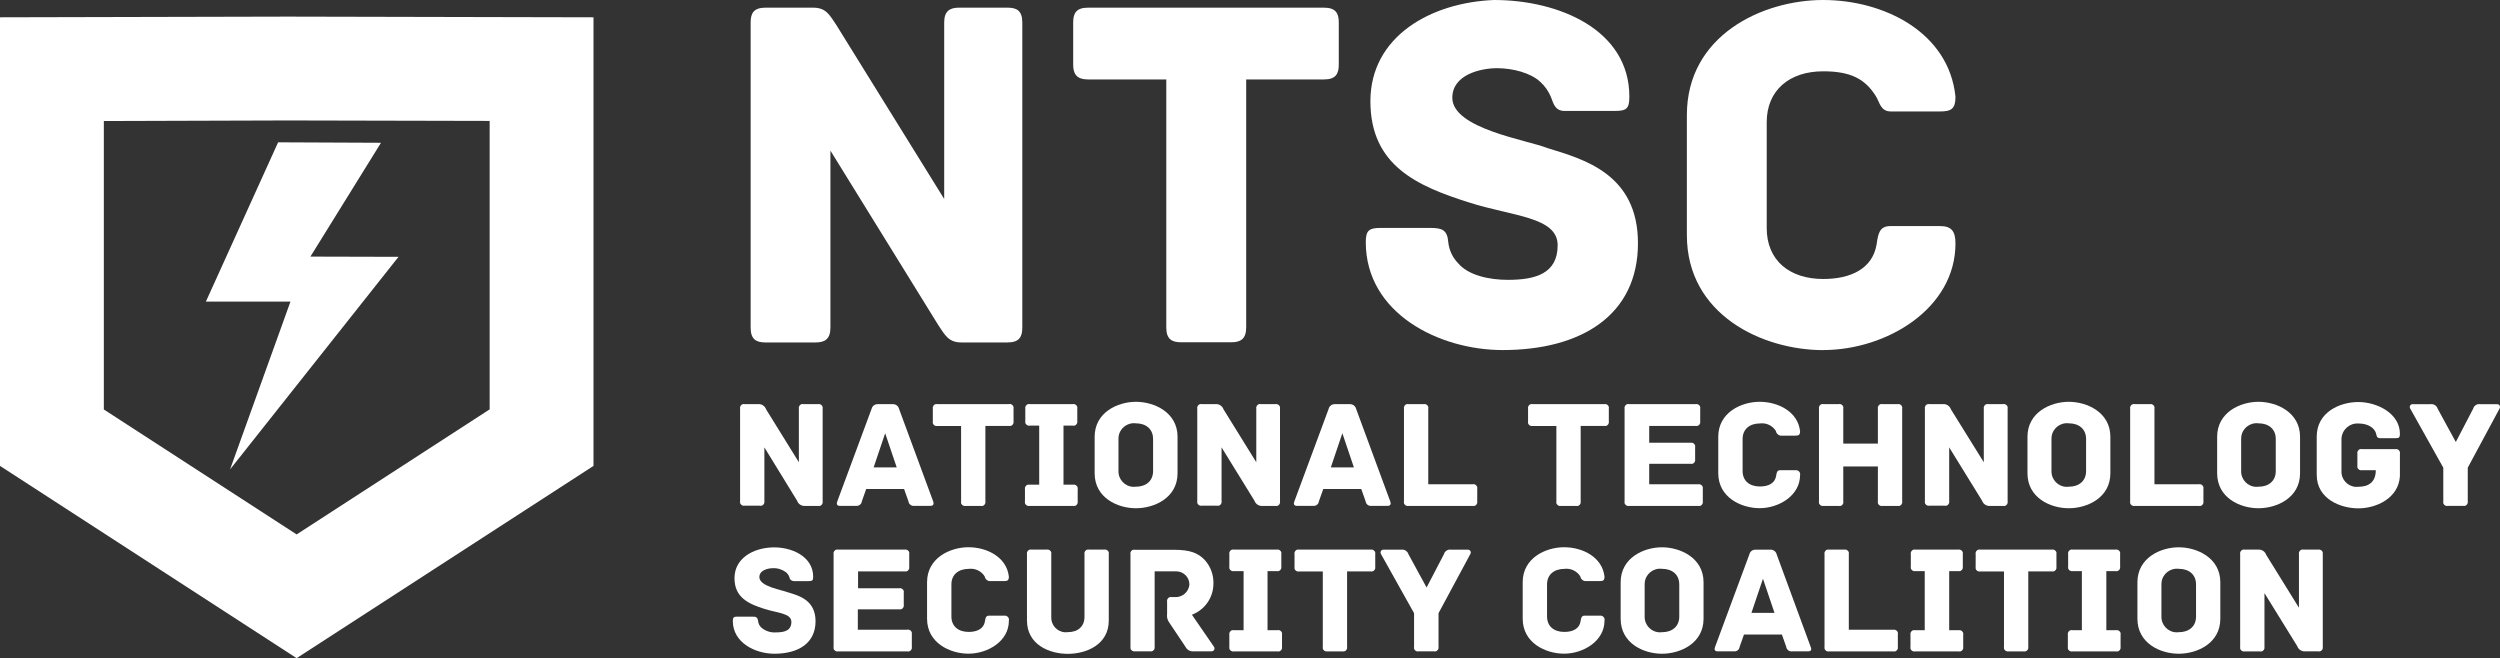 <?xml version="1.0" encoding="UTF-8"?>
<svg xmlns="http://www.w3.org/2000/svg" id="Layer_2" data-name="Layer 2" viewBox="0 0 433.36 114.09">
  <rect x="0" y="0" width="433.36" height="114.09" fill="#333333" stroke="none"/>
  <defs>
    <style>
      .cls-1 {
        fill: #fff;
      }
    </style>
  </defs>
  <g id="Layer_1-2" data-name="Layer 1">
    <g>
      <path class="cls-1" d="M142.6,70.83v16.09c.07.36-.16.71-.51.78-.09.02-.18.02-.27,0h-2.44c-.55-.02-1.03-.39-1.21-.91l-5.67-9.24v9.33c.07.36-.16.71-.51.78-.09.02-.18.02-.27,0h-2.65c-.36.07-.71-.16-.78-.51-.02-.09-.02-.18,0-.27v-16.05c-.07-.36.16-.71.51-.78.09-.02.18-.02.27,0h2.52c.55.02,1.03.39,1.21.91l5.68,9.17v-9.3c-.07-.36.16-.71.51-.78.09-.02.18-.02.27,0h2.57c.36-.07.7.17.77.53.02.08.02.17,0,.25Z"></path>
      <path class="cls-1" d="M161.28,87.69h-2.81c-.49.06-.94-.3-1-.79,0,0,0,0,0-.01l-.75-2.12h-6.57l-.75,2.12c-.05.49-.49.85-.99.8,0,0,0,0-.01,0h-2.81c-.59,0-.59-.43-.46-.75l5.95-16.05c.11-.51.58-.86,1.1-.83h2.57c.52-.02.98.32,1.1.83l5.92,16.05c.11.32.11.75-.49.75ZM155.44,81.02l-2-5.92-2,5.92h4Z"></path>
      <path class="cls-1" d="M175.69,70.83v2.22c.07.36-.16.71-.51.78-.09.02-.18.02-.27,0h-4.1v13.09c.07.36-.16.71-.51.78-.09.02-.18.02-.27,0h-2.65c-.36.07-.71-.16-.78-.51-.02-.09-.02-.18,0-.27v-13.08h-4.12c-.36.07-.71-.16-.78-.51-.02-.09-.02-.18,0-.27v-2.23c-.07-.36.16-.71.51-.78.09-.02.18-.02.27,0h12.4c.35-.09.71.12.8.47.03.1.03.21,0,.31Z"></path>
      <path class="cls-1" d="M186.81,84.8v2.12c.07.36-.16.71-.51.78-.09.02-.18.02-.27,0h-7.58c-.36.07-.71-.16-.78-.51-.02-.09-.02-.18,0-.27v-2.12c-.07-.36.16-.71.51-.78.09-.02.18-.02.27,0h1.69v-10.24h-1.63c-.36.07-.71-.16-.78-.51-.02-.09-.02-.18,0-.27v-2.17c-.07-.36.16-.71.51-.78.09-.02.18-.02.27,0h7.45c.36-.07.71.16.78.51.02.09.02.18,0,.27v2.17c.07.36-.16.71-.51.78-.09.02-.18.02-.27,0h-1.61v10.24h1.69c.36-.07.7.17.77.53.02.08.02.17,0,.25Z"></path>
      <path class="cls-1" d="M204.12,82.04c0,4.24-4,6.06-7.21,6.06s-7.16-1.82-7.16-6.06v-6.33c0-4.23,4-6.06,7.16-6.06s7.21,1.82,7.21,6.06c0,0,0,6.33,0,6.33ZM199.88,76.09c0-1.72-1.23-2.71-3-2.71-1.46-.18-2.8.86-2.98,2.32-.02.13-.02.26-.02.39v5.57c-.03,1.47,1.13,2.7,2.61,2.73.13,0,.26,0,.39-.02,1.77,0,3-1,3-2.71v-5.57Z"></path>
      <path class="cls-1" d="M221.88,70.83v16.09c.07.36-.16.71-.51.78-.09.02-.18.02-.27,0h-2.44c-.55-.02-1.03-.39-1.21-.91l-5.7-9.24v9.33c.07.36-.16.71-.51.78-.09.02-.18.02-.27,0h-2.65c-.36.07-.71-.16-.78-.51-.02-.09-.02-.18,0-.27v-16.05c-.07-.36.16-.71.51-.78.09-.02.18-.02.27,0h2.56c.55.02,1.03.39,1.21.91l5.68,9.17v-9.3c-.07-.36.16-.71.51-.78.09-.02.18-.02.27,0h2.57c.36-.06.7.18.76.54.01.08.01.16,0,.24Z"></path>
      <path class="cls-1" d="M240.53,87.69h-2.81c-.49.06-.94-.3-1-.79,0,0,0,0,0-.01l-.75-2.12h-6.59l-.75,2.12c-.05.49-.49.85-.99.8,0,0,0,0-.01,0h-2.81c-.59,0-.59-.43-.46-.75l5.95-16.05c.11-.51.58-.86,1.1-.83h2.57c.52-.02.98.32,1.1.83l5.92,16.05c.12.32.12.75-.47.75ZM234.69,81.02l-2-5.92-2,5.92h4Z"></path>
      <path class="cls-1" d="M256.07,84.72v2.2c.07.36-.16.71-.51.78-.09.02-.18.02-.27,0h-11.14c-.36.07-.71-.16-.78-.51-.02-.09-.02-.18,0-.27v-16.09c-.07-.36.16-.71.51-.78.09-.02.18-.02.27,0h2.65c.36-.07.71.16.78.51.02.09.02.18,0,.27v13.11h7.72c.36-.07.7.17.77.53.02.08.02.17,0,.25Z"></path>
      <path class="cls-1" d="M278.88,70.83v2.22c.07.36-.16.71-.51.78-.09.02-.18.02-.27,0h-4.1v13.09c.07.36-.16.71-.51.78-.09.02-.18.02-.27,0h-2.65c-.36.07-.71-.16-.78-.51-.02-.09-.02-.18,0-.27v-13.08h-4.13c-.36.07-.71-.16-.78-.51-.02-.09-.02-.18,0-.27v-2.23c-.07-.36.16-.71.51-.78.09-.02.18-.02.27,0h12.44c.36-.07.71.16.78.51.02.09.02.18,0,.27Z"></path>
      <path class="cls-1" d="M295.17,84.72v2.2c.07.36-.16.71-.51.78-.09.02-.18.02-.27,0h-12c-.36.07-.71-.16-.78-.51-.02-.09-.02-.18,0-.27v-16.09c-.07-.36.16-.71.51-.78.09-.02.18-.02.27,0h11.55c.36-.07.71.16.78.51.02.09.02.18,0,.27v2.22c.07.36-.16.71-.51.78-.09.02-.18.02-.27,0h-8.06v2.92h7.18c.36-.07.71.16.78.51.02.09.02.18,0,.27v2.09c.07.36-.16.71-.51.78-.09.02-.18.02-.27,0h-7.18v3.54h8.55c.36-.05.69.2.75.56.01.07,0,.15,0,.22Z"></path>
      <path class="cls-1" d="M305.03,88.09c-3.19,0-7.18-1.85-7.18-6.06v-6.32c0-4.21,4-6.06,7.18-6.06s6.62,1.69,7,5.09c0,.64-.21.78-.83.78h-2.57c-.42-.08-.74-.41-.8-.83-.59-.93-1.67-1.43-2.76-1.29-1.77,0-3,1-3,2.68v5.57c0,1.72,1.21,2.68,3,2.68,1.45,0,2.6-.54,2.81-1.82.08-.54.13-1,.72-1h2.63c.4-.05.77.23.82.63.01.09,0,.19-.02.28-.04,3.5-3.68,5.67-7,5.67Z"></path>
      <path class="cls-1" d="M329.73,70.83v16.09c.07.36-.16.71-.51.78-.09.02-.18.02-.27,0h-2.65c-.36.07-.71-.16-.78-.51-.02-.09-.02-.18,0-.27v-6.06h-6v6.06c.08.35-.14.7-.49.78-.1.02-.2.02-.29,0h-2.65c-.36.07-.71-.16-.78-.51-.02-.09-.02-.18,0-.27v-16.09c-.07-.36.16-.71.51-.78.09-.02.18-.02.27,0h2.65c.35-.08.7.14.78.49.02.1.02.2,0,.29v6.06h6v-6.06c-.07-.36.16-.71.51-.78.09-.02.18-.02.27,0h2.65c.36-.07.71.16.78.51.02.09.02.18,0,.27Z"></path>
      <path class="cls-1" d="M348.01,70.83v16.09c.07.36-.16.71-.51.78-.09.02-.18.02-.27,0h-2.44c-.55-.02-1.03-.39-1.21-.91l-5.7-9.24v9.33c.07.36-.16.71-.51.78-.09.02-.18.02-.27,0h-2.65c-.36.07-.71-.16-.78-.51-.02-.09-.02-.18,0-.27v-16.05c-.07-.36.16-.71.51-.78.09-.02.18-.02.27,0h2.52c.55.02,1.03.39,1.21.91l5.7,9.17v-9.3c-.07-.36.16-.71.51-.78.09-.02.18-.02.27,0h2.57c.36-.07.71.16.78.51.02.09.02.18,0,.27Z"></path>
      <path class="cls-1" d="M365.82,82.04c0,4.24-4,6.06-7.21,6.06s-7.16-1.82-7.16-6.06v-6.33c0-4.23,4-6.06,7.16-6.06s7.21,1.82,7.21,6.06c0,0,0,6.33,0,6.33ZM361.61,76.09c0-1.72-1.23-2.71-3-2.71-1.46-.18-2.8.86-2.98,2.32-.02.13-.02.26-.02.39v5.57c-.03,1.47,1.13,2.7,2.61,2.73.13,0,.26,0,.39-.02,1.77,0,3-1,3-2.71v-5.57Z"></path>
      <path class="cls-1" d="M381.95,84.72v2.2c.07.36-.16.71-.51.78-.09.02-.18.02-.27,0h-11.14c-.36.07-.71-.16-.78-.51-.02-.09-.02-.18,0-.27v-16.09c-.07-.36.16-.71.51-.78.09-.02.18-.02.27,0h2.65c.36-.07.71.16.78.51.02.09.02.18,0,.27v13.11h7.72c.36-.07.7.17.77.53.02.08.02.17,0,.25Z"></path>
      <path class="cls-1" d="M398.7,82.04c0,4.24-4,6.06-7.21,6.06s-7.16-1.82-7.16-6.06v-6.33c0-4.23,4-6.06,7.16-6.06s7.21,1.82,7.21,6.06c0,0,0,6.33,0,6.33ZM394.49,76.09c0-1.72-1.23-2.71-3-2.71-1.46-.18-2.8.86-2.98,2.32-.02.13-.02.26-.02.39v5.57c-.03,1.47,1.13,2.7,2.61,2.73.13,0,.26,0,.39-.02,1.77,0,3-1,3-2.71v-5.57Z"></path>
      <path class="cls-1" d="M416.01,78.63v3.92c-.24,3.86-4.15,5.57-7.21,5.57s-7.21-1.61-7.21-5.82v-6.61c0-4.24,4-6,7.21-6s7.21,1.93,7.21,5.52c0,.64-.16.75-.78.75h-2.6c-.75,0-.64-.54-.78-.91-.29-.83-1.26-1.64-3.06-1.64-1.53-.08-2.83,1.1-2.91,2.62,0,.08,0,.16,0,.25v5.39c-.06,1.45,1.08,2.67,2.53,2.73.14,0,.28,0,.42-.02,1.74,0,3-.8,3-2.87h-2.41c-.36.07-.71-.16-.78-.51-.02-.09-.02-.18,0-.27v-2.1c-.07-.36.16-.71.51-.78.09-.02.18-.02.27,0h5.87c.36-.04.69.22.73.58,0,.07,0,.13,0,.2Z"></path>
      <path class="cls-1" d="M433.29,70.81l-5.52,10.26v5.84c.07.36-.16.71-.51.78-.09.02-.18.02-.27,0h-2.68c-.35.08-.7-.14-.78-.49-.02-.1-.02-.2,0-.29v-5.84l-5.74-10.26c-.14-.23-.07-.53.15-.68.08-.05.18-.08.28-.07h3.08c.56-.08,1.1.26,1.26.8l3.14,5.76,3-5.76c.14-.54.68-.89,1.23-.8h2.95c.27,0,.49.22.48.5,0,.09-.03.18-.07.25Z"></path>
      <path class="cls-1" d="M141.37,107.69c0,3.81-3,5.63-7.13,5.63-3.35,0-7.21-1.93-7.21-5.68,0-.62.16-.75.78-.75h2.6c.62,0,.91.08,1,.75.04.41.22.8.51,1.1.72.64,1.67.96,2.63.88,1.45,0,2.63-.32,2.63-1.82s-2.39-1.53-4.66-2.25c-2.71-.86-5.2-1.93-5.2-5.33s3.16-5.2,6.51-5.33,7.13,1.55,7.13,5.09c0,.64-.16.75-.78.75h-2.63c-.39-.03-.69-.33-.72-.72-.12-.31-.32-.58-.56-.8-.65-.49-1.46-.75-2.28-.72-.88,0-2.36.35-2.36,1.55,0,1.64,3.94,2.22,5,2.65,1.9.57,4.74,1.35,4.74,5Z"></path>
      <path class="cls-1" d="M158.06,109.94v2.2c.07.36-.16.71-.51.78-.09.02-.18.02-.27,0h-12c-.36.07-.71-.16-.78-.51-.02-.09-.02-.18,0-.27v-16.09c-.07-.36.16-.71.51-.78.09-.02.18-.02.27,0h11.55c.36-.07.71.16.78.51.02.09.02.18,0,.27v2.22c.07.36-.16.71-.51.78-.09.02-.18.02-.27,0h-8.09v2.92h7.14c.36-.07.71.16.78.51.02.09.02.18,0,.27v2.09c.07.36-.16.71-.51.78-.09.02-.18.02-.27,0h-7.18v3.54h8.55c.35-.09.71.12.8.47.03.1.03.21,0,.31Z"></path>
      <path class="cls-1" d="M167.88,113.31c-3.19,0-7.18-1.85-7.18-6.06v-6.33c0-4.21,4-6.06,7.18-6.06s6.62,1.69,7,5.09c0,.64-.21.78-.83.78h-2.57c-.42-.08-.74-.41-.8-.83-.59-.93-1.67-1.43-2.76-1.29-1.77,0-3,1-3,2.68v5.57c0,1.72,1.21,2.68,3,2.68,1.45,0,2.6-.54,2.81-1.82.08-.54.13-1,.72-1h2.63c.4-.05.77.23.82.63.01.09,0,.19-.02.28,0,3.51-3.64,5.68-7,5.68Z"></path>
      <path class="cls-1" d="M192.2,96.05v11.5c0,4.21-3.91,5.79-7.1,5.79s-7.08-1.58-7.08-5.79v-11.5c-.07-.36.16-.71.51-.78.09-.02.18-.02.27,0h2.65c.36-.07.71.16.78.51.02.09.02.18,0,.27v10.88c-.07,1.4,1,2.6,2.4,2.67.16,0,.31,0,.47-.02,1.77,0,2.89-1,2.89-2.65v-10.88c-.07-.36.16-.71.51-.78.09-.02.18-.02.27,0h2.65c.36-.07.71.16.78.51.02.09.02.18,0,.27Z"></path>
      <path class="cls-1" d="M209.99,112.91h-3.16c-.57.02-1.09-.29-1.34-.8l-2.89-4.32c-.26-.41-.36-.89-.29-1.37v-2.14c-.07-.36.16-.71.51-.78.09-.02.18-.02.27,0h.54c1.3.09,2.43-.88,2.55-2.17,0-1.26-1.01-2.28-2.27-2.29-.07,0-.13,0-.2,0h-3.56v13.08c.07.36-.16.71-.51.78-.09.02-.18.02-.27,0h-2.65c-.35.06-.69-.17-.76-.52-.02-.08-.01-.17,0-.26v-16.05c-.08-.34.13-.69.47-.77.09-.02.19-.02.28,0h6.75c2.92,0,4.21.59,5.33,1.72,1.06,1.14,1.61,2.66,1.55,4.21-.03,2.38-1.51,4.49-3.73,5.33l3.78,5.49c.19.2.19.53-.02.72-.11.1-.25.15-.39.14Z"></path>
      <path class="cls-1" d="M222.23,110.02v2.12c.07.36-.16.71-.51.78-.09.02-.18.02-.27,0h-7.57c-.36.07-.71-.16-.78-.51-.02-.09-.02-.18,0-.27v-2.12c-.07-.36.16-.71.51-.78.09-.02.18-.02.27,0h1.69v-10.24h-1.69c-.36.07-.71-.16-.78-.51-.02-.09-.02-.18,0-.27v-2.17c-.07-.36.16-.71.51-.78.09-.02.18-.02.27,0h7.45c.36-.07.71.16.78.51.02.09.02.18,0,.27v2.17c.07.36-.16.71-.51.78-.09.02-.18.02-.27,0h-1.61v10.24h1.69c.35-.1.71.11.81.46.03.1.03.21,0,.32Z"></path>
      <path class="cls-1" d="M238.39,96.05v2.22c.07.36-.16.71-.51.78-.09.02-.18.02-.27,0h-4.1v13.08c.07.36-.16.71-.51.78-.09.02-.18.02-.27,0h-2.65c-.36.07-.71-.16-.78-.51-.02-.09-.02-.18,0-.27v-13.07h-4.12c-.36.07-.71-.16-.78-.51-.02-.09-.02-.18,0-.27v-2.23c-.07-.36.16-.71.51-.78.09-.02.18-.02.27,0h12.44c.36-.07.7.17.77.53.02.08.02.17,0,.25Z"></path>
      <path class="cls-1" d="M254.88,96.03l-5.52,10.26v5.84c.07.36-.16.71-.51.78-.09.02-.18.02-.27,0h-2.68c-.35.08-.7-.14-.78-.49-.02-.1-.02-.2,0-.29v-5.84l-5.74-10.26c-.14-.23-.07-.53.15-.68.08-.05.18-.08.28-.07h3.08c.56-.08,1.1.26,1.26.8l3.14,5.76,3-5.76c.14-.54.68-.89,1.23-.8h2.89c.27-.03.51.16.54.43.01.11-.01.23-.07.32Z"></path>
      <path class="cls-1" d="M271.13,113.31c-3.19,0-7.18-1.85-7.18-6.06v-6.33c0-4.21,4-6.06,7.18-6.06s6.62,1.69,7,5.09c0,.64-.21.78-.83.78h-2.57c-.42-.08-.74-.41-.8-.83-.59-.93-1.67-1.43-2.76-1.29-1.77,0-3,1-3,2.68v5.57c0,1.72,1.21,2.68,3,2.68,1.45,0,2.6-.54,2.81-1.82.08-.54.13-1,.72-1h2.63c.4-.05.77.23.82.63.01.09,0,.19-.02.28-.03,3.51-3.68,5.68-7,5.68Z"></path>
      <path class="cls-1" d="M295.3,107.26c0,4.24-4,6.06-7.21,6.06s-7.16-1.82-7.16-6.06v-6.33c0-4.23,4-6.06,7.16-6.06s7.21,1.82,7.21,6.06v6.33ZM291.09,101.31c0-1.72-1.23-2.71-3-2.71-1.46-.18-2.8.86-2.98,2.32-.02.13-.02.26-.02.39v5.57c-.03,1.47,1.13,2.7,2.61,2.73.13,0,.26,0,.39-.02,1.77,0,3-1,3-2.71v-5.57Z"></path>
      <path class="cls-1" d="M313.44,112.91h-2.81c-.49.06-.94-.3-1-.79,0,0,0,0,0-.01l-.75-2.12h-6.57l-.75,2.12c-.05.49-.49.85-.99.8,0,0,0,0-.01,0h-2.81c-.59,0-.59-.43-.46-.75l5.95-16.05c.11-.51.58-.86,1.1-.83h2.54c.52-.02.98.32,1.1.83l5.9,16.05c.15.32.15.75-.44.75ZM307.6,106.24l-2-5.92-2,5.92h4Z"></path>
      <path class="cls-1" d="M328.98,109.94v2.2c.07.36-.16.71-.51.78-.09.02-.18.02-.27,0h-11.15c-.36.07-.71-.16-.78-.51-.02-.09-.02-.18,0-.27v-16.09c-.07-.36.16-.71.51-.78.09-.02.18-.02.27,0h2.65c.36-.07.71.16.78.51.02.09.02.18,0,.27v13.11h7.72c.36-.07.71.16.78.51.02.09.02.18,0,.27Z"></path>
      <path class="cls-1" d="M340.31,110.02v2.12c.07.36-.16.71-.51.78-.09.02-.18.02-.27,0h-7.58c-.36.07-.71-.16-.78-.51-.02-.09-.02-.18,0-.27v-2.12c-.07-.36.16-.71.51-.78.09-.02.18-.02.27,0h1.69v-10.24h-1.63c-.36.07-.71-.16-.78-.51-.02-.09-.02-.18,0-.27v-2.17c-.07-.36.16-.71.51-.78.09-.02.18-.02.27,0h7.45c.36-.07.71.16.78.51.02.09.02.18,0,.27v2.17c.07.36-.16.71-.51.78-.09.02-.18.02-.27,0h-1.58v10.24h1.69c.36-.05.69.2.75.56.01.07,0,.15,0,.22Z"></path>
      <path class="cls-1" d="M356.47,96.05v2.22c.07.36-.16.71-.51.78-.09.02-.18.02-.27,0h-4.1v13.08c.07.36-.16.71-.51.78-.09.02-.18.02-.27,0h-2.65c-.36.07-.71-.16-.78-.51-.02-.09-.02-.18,0-.27v-13.07h-4.13c-.36.07-.71-.16-.78-.51-.02-.09-.02-.18,0-.27v-2.23c-.07-.36.16-.71.51-.78.09-.02.18-.02.27,0h12.44c.36-.07.71.16.78.51.02.09.02.18,0,.27Z"></path>
      <path class="cls-1" d="M367.59,110.02v2.12c.07.36-.16.71-.51.78-.09.02-.18.02-.27,0h-7.58c-.36.07-.71-.16-.78-.51-.02-.09-.02-.18,0-.27v-2.12c-.07-.36.16-.71.51-.78.09-.02.18-.02.27,0h1.65v-10.24h-1.6c-.36.07-.71-.16-.78-.51-.02-.09-.02-.18,0-.27v-2.17c-.07-.36.16-.71.51-.78.09-.02.18-.02.27,0h7.45c.36-.07.71.16.78.51.02.09.02.18,0,.27v2.17c.07.36-.16.71-.51.78-.09.02-.18.02-.27,0h-1.61v10.24h1.69c.36-.07.71.16.78.51.02.09.02.18,0,.27Z"></path>
      <path class="cls-1" d="M384.88,107.26c0,4.24-4,6.06-7.21,6.06s-7.16-1.82-7.16-6.06v-6.33c0-4.23,4-6.06,7.16-6.06s7.21,1.82,7.21,6.06v6.33ZM380.67,101.31c0-1.72-1.23-2.71-3-2.71-1.46-.18-2.8.86-2.98,2.32-.02.13-.02.26-.02.39v5.57c-.03,1.47,1.13,2.7,2.61,2.73.13,0,.26,0,.39-.02,1.77,0,3-1,3-2.71v-5.57Z"></path>
      <path class="cls-1" d="M402.64,96.05v16.08c.07.36-.16.71-.51.78-.09.02-.18.02-.27,0h-2.44c-.55-.02-1.03-.39-1.21-.91l-5.68-9.19v9.33c.07.36-.16.71-.51.78-.09.02-.18.02-.27,0h-2.65c-.36.07-.71-.16-.78-.51-.02-.09-.02-.18,0-.27v-16.09c-.07-.36.16-.71.51-.78.09-.02.18-.02.27,0h2.52c.55.02,1.03.39,1.21.91l5.68,9.17v-9.3c-.07-.36.16-.71.51-.78.09-.02.18-.02.27,0h2.59c.36-.06.7.18.76.54.01.08.01.16,0,.24Z"></path>
      <path class="cls-1" d="M177.21,3.89v52.91c0,1.59-.53,2.56-2.56,2.56h-8c-2.2,0-2.82-1.23-4-3l-18.7-30.25v30.69c0,2-1,2.56-2.56,2.56h-8.71c-1.59,0-2.56-.53-2.56-2.56V3.89c0-1.59.53-2.56,2.56-2.56h8.29c2.2,0,2.82,1.23,4,3l18.7,30.16V3.89c0-2,1-2.56,2.56-2.56h8.47c1.54,0,2.51.53,2.51,2.56Z"></path>
      <path class="cls-1" d="M232.07,3.89v7.32c0,1.59-.53,2.56-2.56,2.56h-13.49v43c0,2-1,2.56-2.56,2.56h-8.73c-1.59,0-2.56-.53-2.56-2.56V13.77h-13.58c-2,0-2.56-1-2.56-2.56V3.89c0-1.59.53-2.56,2.56-2.56h40.92c2.03,0,2.56.97,2.56,2.56Z"></path>
      <path class="cls-1" d="M283.93,42.16c0,12.52-9.88,18.52-23.46,18.52-11,0-23.72-6.35-23.72-18.7,0-2,.53-2.47,2.56-2.47h8.57c2,0,3,.27,3.17,2.47.14,1.36.73,2.64,1.68,3.62,1.76,2.12,5.38,2.91,8.64,2.91,4.76,0,8.64-1.06,8.64-6s-7.85-5-15.35-7.41c-8.91-2.82-17.11-6.35-17.11-17.55S247.96.44,258.98,0c11.2,0,23.46,5.12,23.46,16.76,0,2.12-.53,2.47-2.56,2.47h-8.64c-1.68,0-1.94-1.24-2.38-2.38-.41-1.01-1.04-1.92-1.85-2.65-1.68-1.59-4.85-2.38-7.5-2.38-2.91,0-7.76,1.15-7.76,5.12,0,5.38,13,7.32,16.49,8.73,6.34,1.94,15.69,4.5,15.69,16.49Z"></path>
      <path class="cls-1" d="M316.04,60.69c-10.49,0-23.63-6.09-23.63-19.93v-20.82C292.41,6.09,305.55,0,316.04,0s21.78,5.56,22.93,16.76c0,2.12-.71,2.56-2.73,2.56h-8.47c-1.85,0-1.94-1.68-2.65-2.73-1.85-2.91-4.32-4.23-9.08-4.23-5.82,0-9.79,3.26-9.79,8.82v18.36c0,5.64,4,8.82,9.79,8.82,4.76,0,8.55-1.76,9.26-6,.26-1.76.44-3.17,2.38-3.17h8.64c1.94,0,2.65.88,2.65,3,0,11.35-12,18.49-22.93,18.49Z"></path>
    </g>
    <g>
      <path class="cls-1" d="M49.88,20.88l35,.08v50l-33.46,21.68-33.42-21.66V20.98l31.88-.1M49.88,2.88L0,3v77.76l51.42,33.33,51.46-33.33V3l-53-.12h0Z"></path>
      <polygon class="cls-1" points="69.08 44.52 53.81 44.48 66.04 24.75 48.21 24.67 35.69 52.28 50.35 52.28 39.88 81.37 69.08 44.52"></polygon>
    </g>
  </g>
</svg>

